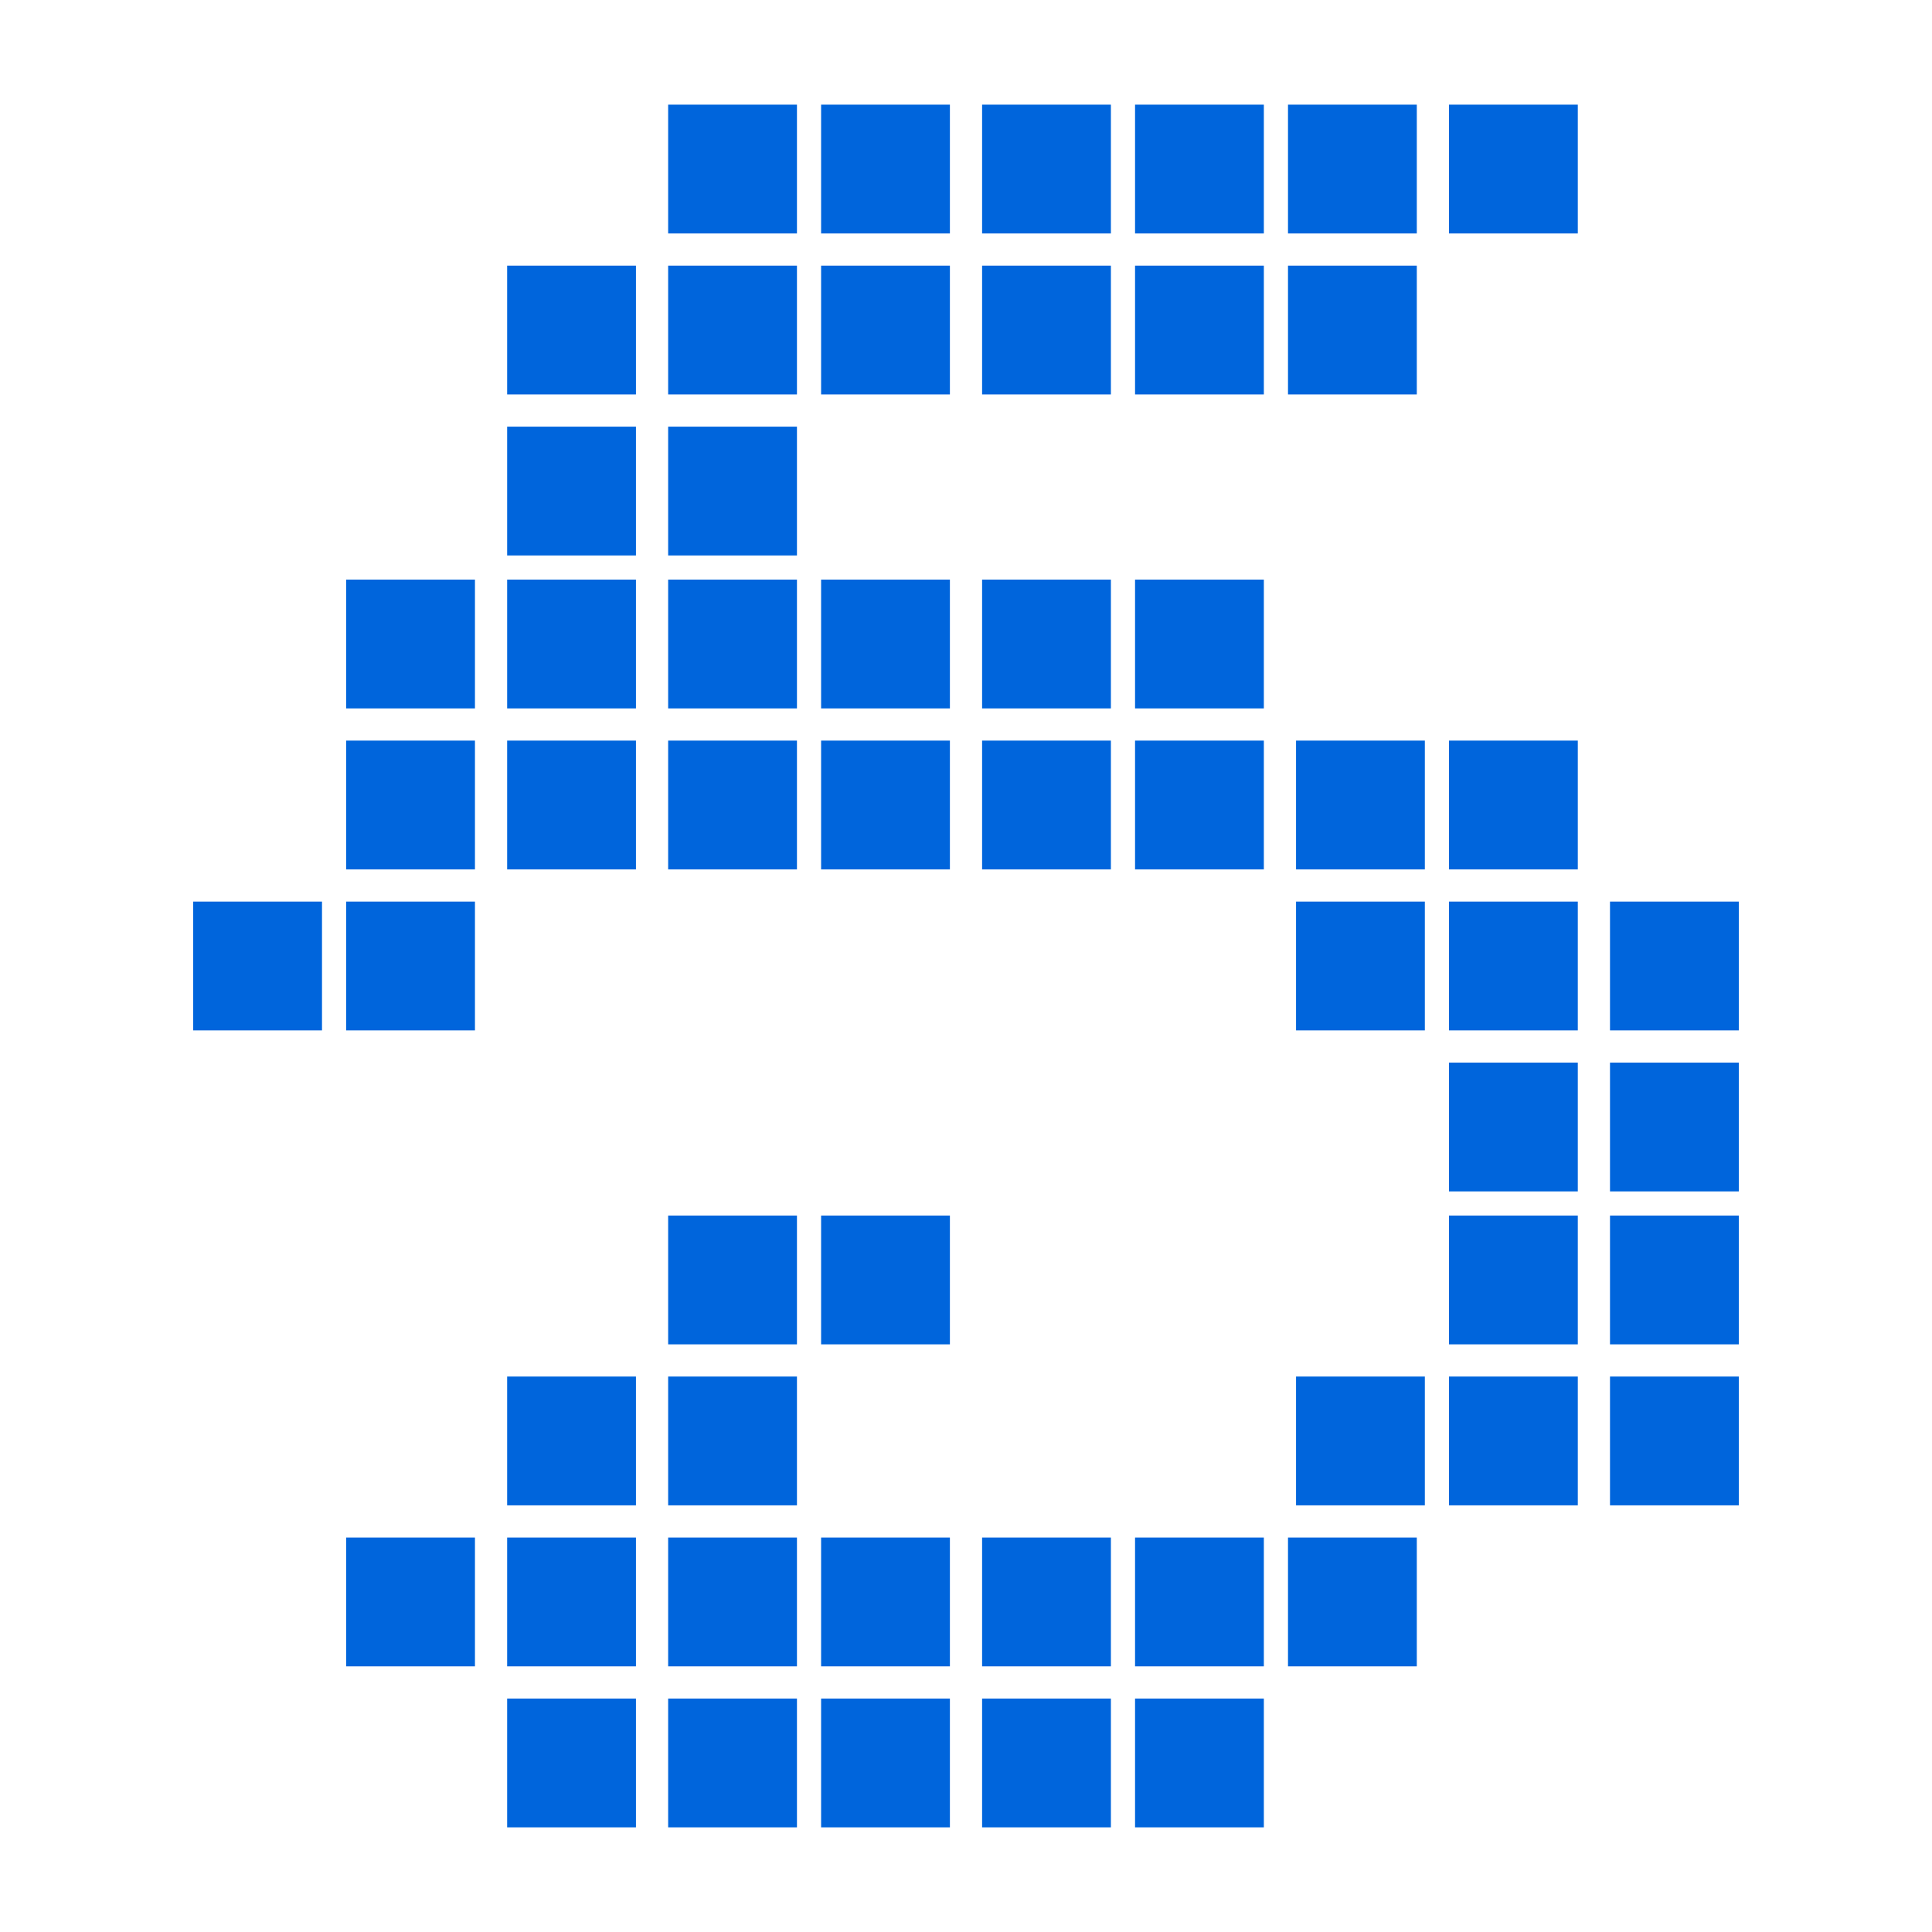 <?xml version="1.0" encoding="utf-8"?>
<!-- Generator: Adobe Illustrator 28.1.0, SVG Export Plug-In . SVG Version: 6.00 Build 0)  -->
<svg version="1.1" id="Layer_1" xmlns="http://www.w3.org/2000/svg" xmlns:xlink="http://www.w3.org/1999/xlink" x="0px" y="0px"
	 viewBox="0 0 24 24" style="enable-background:new 0 0 24 24;" xml:space="preserve" fill="#0065DC">
<g>
	<rect x="18" y="1.3" width="1.6" height="1.6"/>
	<rect x="16" y="1.3" width="1.6" height="1.6"/>
	<rect x="14.1" y="1.3" width="1.6" height="1.6"/>
	<rect x="12.2" y="1.3" width="1.6" height="1.6"/>
	<rect x="10.2" y="1.3" width="1.6" height="1.6"/>
	<rect x="8.3" y="1.3" width="1.6" height="1.6"/>
	<rect x="16" y="3.3" width="1.6" height="1.6"/>
	<rect x="14.1" y="3.3" width="1.6" height="1.6"/>
	<rect x="12.2" y="3.3" width="1.6" height="1.6"/>
	<rect x="10.2" y="3.3" width="1.6" height="1.6"/>
	<rect x="8.3" y="3.3" width="1.6" height="1.6"/>
	<rect x="8.3" y="5.3" width="1.6" height="1.6"/>
	<rect x="16.1" y="9.2" width="1.6" height="1.6"/>
	<rect x="18" y="9.2" width="1.6" height="1.6"/>
	<rect x="18" y="11.2" width="1.6" height="1.6"/>
	<rect x="20" y="11.2" width="1.6" height="1.6"/>
	<rect x="6.3" y="3.3" width="1.6" height="1.6"/>
	<rect x="16" y="19.1" width="1.6" height="1.6"/>
	<rect x="14.1" y="19.1" width="1.6" height="1.6"/>
	<rect x="12.2" y="19.1" width="1.6" height="1.6"/>
	<rect x="10.2" y="19.1" width="1.6" height="1.6"/>
	<rect x="8.3" y="19.1" width="1.6" height="1.6"/>
	<rect x="6.3" y="19.1" width="1.6" height="1.6"/>
	<rect x="4.3" y="19.1" width="1.6" height="1.6"/>
	<rect x="14.1" y="21.1" width="1.6" height="1.6"/>
	<rect x="12.2" y="21.1" width="1.6" height="1.6"/>
	<rect x="10.2" y="21.1" width="1.6" height="1.6"/>
	<rect x="8.3" y="21.1" width="1.6" height="1.6"/>
	<rect x="6.3" y="21.1" width="1.6" height="1.6"/>
	<rect x="6.3" y="5.3" width="1.6" height="1.6"/>
	<rect x="4.3" y="7.2" width="1.6" height="1.6"/>
	<rect x="14.1" y="7.2" width="1.6" height="1.6"/>
	<rect x="12.2" y="7.2" width="1.6" height="1.6"/>
	<rect x="10.2" y="7.2" width="1.6" height="1.6"/>
	<rect x="8.3" y="7.2" width="1.6" height="1.6"/>
	<rect x="6.3" y="7.2" width="1.6" height="1.6"/>
	<rect x="4.3" y="9.2" width="1.6" height="1.6"/>
	<rect x="14.1" y="9.2" width="1.6" height="1.6"/>
	<rect x="12.2" y="9.2" width="1.6" height="1.6"/>
	<rect x="10.2" y="9.2" width="1.6" height="1.6"/>
	<rect x="8.3" y="9.2" width="1.6" height="1.6"/>
	<rect x="10.2" y="15.1" width="1.6" height="1.6"/>
	<rect x="8.3" y="15.1" width="1.6" height="1.6"/>
	<rect x="8.3" y="17.1" width="1.6" height="1.6"/>
	<rect x="6.3" y="17.1" width="1.6" height="1.6"/>
	<rect x="6.3" y="9.2" width="1.6" height="1.6"/>
	<rect x="16.1" y="11.2" width="1.6" height="1.6"/>
	<rect x="18" y="17.1" width="1.6" height="1.6"/>
	<rect x="20" y="17.1" width="1.6" height="1.6"/>
	<rect x="16.1" y="17.1" width="1.6" height="1.6"/>
	<rect x="20" y="13.2" width="1.6" height="1.6"/>
	<rect x="18" y="13.2" width="1.6" height="1.6"/>
	<rect x="20" y="15.1" width="1.6" height="1.6"/>
	<rect x="18" y="15.1" width="1.6" height="1.6"/>
	<rect x="4.3" y="11.2" width="1.6" height="1.6"/>
	<rect x="2.4" y="11.2" width="1.6" height="1.6"/>
</g>
</svg>
